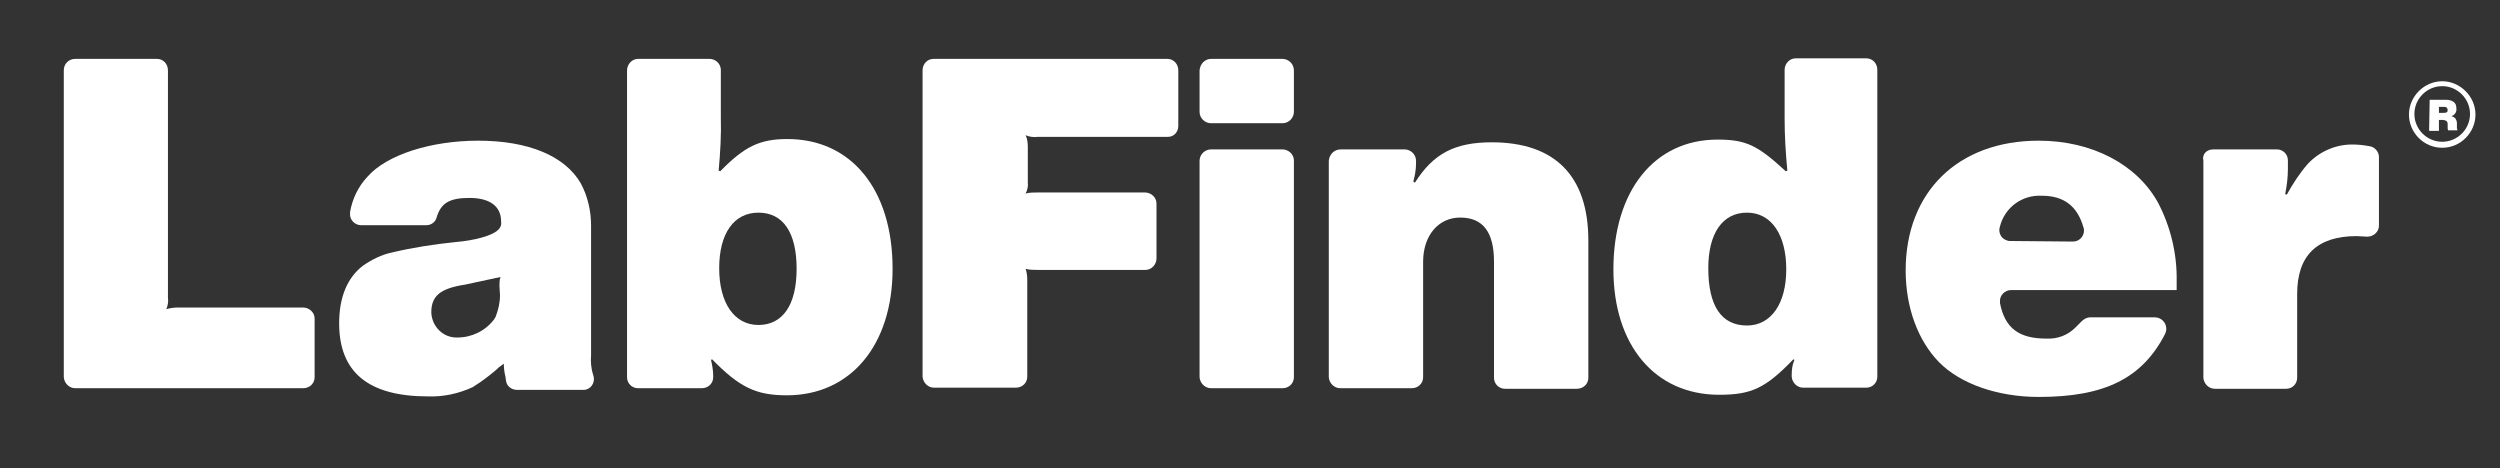 <?xml version="1.0" encoding="utf-8"?>
<!-- Generator: Adobe Illustrator 25.0.1, SVG Export Plug-In . SVG Version: 6.00 Build 0)  -->
<svg version="1.1" id="Layer_1" xmlns="http://www.w3.org/2000/svg" xmlns:xlink="http://www.w3.org/1999/xlink" x="0px" y="0px"
	 viewBox="0 0 458.5 85.9" style="enable-background:new 0 0 458.5 85.9;" xml:space="preserve">
<rect x="0" y="0" width="458.5" height="85.9" fill="#333333" stroke="none"/>
<style type="text/css">
	.st0{fill:#FFFFFF;}
</style>
<path id="Path_4806" class="st0" d="M13.8,10.8h15c1.1,0,2,0.9,2,2.1v41.7c0.1,0.7,0,1.4-0.3,2.1c0.7-0.2,1.4-0.3,2.1-0.3h23
	c1.1,0,2.1,0.9,2.1,2c0,0,0,0,0,0v10.8c0,1.1-0.9,2-2.1,2H13.8c-1.1,0-2-0.9-2.1-2V12.9C11.7,11.7,12.6,10.8,13.8,10.8z"/>
<path id="Path_4807" class="st0" d="M92.7,69.1c-0.2-0.8-0.3-1.6-0.3-2.4c-0.6,0.4-1.1,0.8-1.6,1.3c-1.2,1-2.5,2-3.8,2.8
	c-0.1,0.1-0.2,0.1-0.3,0.2c-2.6,1.2-5.4,1.8-8.2,1.7c-10.9,0-16.3-4.4-16.3-13.4c0-4.8,1.5-8.4,4.4-10.6c1.6-1.1,3.4-2,5.3-2.4
	c3.8-0.9,7.7-1.5,11.6-1.9c3.6-0.3,6.8-1.2,7.8-2.2c0.5-0.4,0.7-1,0.6-1.6c0-2.8-2.1-4.3-5.8-4.3c-3.6,0-5.2,0.9-6,3.5
	c-0.2,0.9-1,1.5-1.9,1.5h-12c-1.1,0-2.1-1-2-2.1c0-0.1,0-0.2,0-0.3c0.4-2.4,1.5-4.7,3.2-6.5c3.5-4,11.6-6.6,20.3-6.6
	c9.2,0,15.9,2.8,18.8,7.8c1.3,2.4,1.9,5.1,1.9,7.8v23.7c-0.1,1.2,0,2.5,0.4,3.7c0.4,1.1-0.2,2.3-1.2,2.6c-0.2,0.1-0.4,0.1-0.7,0.1
	H94.8c-1,0-1.9-0.7-2-1.7L92.7,69.1z M91.6,52.5c0-0.6,0-1.2,0.2-1.7l-6.5,1.4c-4.6,0.7-6.2,2.1-6.2,5.1c0.1,2.6,2.2,4.7,4.8,4.6
	c2.6,0,5.1-1.2,6.7-3.3c0.1-0.2,0.2-0.3,0.3-0.5c0.5-1.3,0.8-2.6,0.8-4L91.6,52.5z"/>
<path id="Path_4808" class="st0" d="M117,10.8h13.1c1.1,0,2,0.8,2.1,1.9c0,0,0,0.1,0,0.1v8.6c0.1,3.3-0.1,6.6-0.4,9.9l0.3,0.1
	c4.4-4.5,7.2-5.9,12.3-5.9c11.7,0,19.3,9.2,19.3,23.8c0,14-7.7,23.2-19.4,23.2c-5.7,0-8.7-1.5-13.7-6.6l-0.2,0.1
	c0.2,0.9,0.4,1.9,0.4,2.9v0.3c0,1.1-0.9,2-2.1,2H117c-1.1,0-2-0.9-2-2V12.9C115,11.8,115.9,10.8,117,10.8z M131.9,49.2
	c0,6.4,2.8,10.4,7.2,10.4s7-3.6,7-10.3s-2.5-10.3-7-10.3S131.9,42.8,131.9,49.2L131.9,49.2z"/>
<path id="Path_4809" class="st0" d="M171.2,10.8h42.9c1.1,0,2,0.9,2,2.1v10.2c0,1.1-0.8,2-1.9,2c0,0,0,0-0.1,0h-23.8
	c-0.7,0.1-1.5,0-2.2-0.3c0.3,0.6,0.4,1.4,0.4,2.1v6.6c0.1,0.7-0.1,1.4-0.4,2c0.7-0.2,1.4-0.2,2.2-0.2H210c1.1,0,2.1,0.9,2.1,2
	c0,0,0,0,0,0v10.1c0,1.1-0.9,2.1-2,2.1c0,0,0,0,0,0h-19.8c-0.7,0-1.5,0-2.2-0.2c0.2,0.6,0.3,1.3,0.3,2v17.8c0,1.1-0.9,2-2.1,2h-15
	c-1.1,0-2-0.9-2.1-2V12.9C169.2,11.7,170.1,10.8,171.2,10.8z"/>
<path id="Path_4810" class="st0" d="M222.1,10.8h13.1c1.1,0,2.1,0.9,2.1,2.1v7.6c0,1.1-0.9,2.1-2.1,2.1h-13.1
	c-1.1,0-2.1-0.9-2.1-2.1v-7.6C220.1,11.7,221,10.8,222.1,10.8z M222.1,27.4h13.1c1.1,0,2.1,0.9,2.1,2c0,0,0,0,0,0v39.8
	c0,1.1-0.9,2-2.1,2h-13.1c-1.1,0-2-0.9-2.1-2V29.5C220,28.3,221,27.4,222.1,27.4C222.1,27.4,222.1,27.4,222.1,27.4z"/>
<path id="Path_4811" class="st0" d="M245.9,27.4h11.7c1.1,0,2.1,0.9,2.1,2.1V30c0,1.1-0.2,2.2-0.5,3.3l0.3,0.2
	c3.4-5.4,7.4-7.4,14.1-7.4c11.6,0,17.7,6.2,17.7,18v25.2c0,1.1-0.9,2-2.1,2H276c-1.1,0-2-0.9-2-2V48c0-5.4-2-8.1-6.2-8.1
	c-4,0-6.8,3.3-6.8,8.1v21.2c0,1.1-0.9,2-2.1,2h-13.1c-1.1,0-2-0.9-2.1-2V29.5C243.8,28.3,244.7,27.4,245.9,27.4
	C245.8,27.4,245.8,27.4,245.9,27.4z"/>
<path id="Path_4812" class="st0" d="M328.9,65.9c-5.1,5.3-7.7,6.5-13.6,6.5c-11.8,0-19.4-9.1-19.4-23c0-14.4,7.5-23.8,19.1-23.8
	c5.3,0,7.4,1.1,12.5,5.8l0.3-0.1c-0.3-3.2-0.5-6.3-0.5-9.5v-9c0-1.1,0.9-2.1,2-2.1c0,0,0,0,0,0h13c1.1,0,2,0.9,2,2.1v56.3
	c0,1.1-0.9,2-2,2h-11.6c-1.1,0-2-0.9-2.1-2v-0.3c0-1,0.1-1.9,0.5-2.8L328.9,65.9z M313.3,49.2c0,6.9,2.4,10.5,7.1,10.5
	c4.4,0,7.2-4,7.2-10.3s-2.7-10.4-7.2-10.4S313.3,42.8,313.3,49.2z"/>
<path id="Path_4813" class="st0" d="M395.2,58.2c1.1,0,2.1,0.9,2.1,2.1c0,0.3-0.1,0.7-0.2,0.9c-4.2,8.2-11.1,11.6-23.2,11.6
	c-7.5,0-14.4-2.4-18.3-6.4s-6.1-10.1-6.1-16.8c0-14.4,9.6-23.8,24.4-23.8c9.7,0,18,4.3,21.9,11.4c2.3,4.4,3.5,9.4,3.4,14.4v1.6
	h-30.4c-1.1,0-2.1,1-2,2.1c0,0.1,0,0.2,0,0.3c0.9,4.6,3.5,6.5,8.5,6.5c2,0.1,3.9-0.6,5.3-2c0.4-0.4,0.8-0.8,1.2-1.2
	c0.4-0.4,1-0.7,1.5-0.7L395.2,58.2z M379.9,44.3h0.3c1.1,0,2-0.9,2-2c0-0.2,0-0.4-0.1-0.6c-1.1-3.9-3.6-5.8-7.6-5.8
	c-3.6-0.2-6.8,2.1-7.7,5.6c-0.4,1.1,0.2,2.3,1.3,2.6c0.2,0.1,0.4,0.1,0.6,0.1L379.9,44.3L379.9,44.3z"/>
<path id="Path_4814" class="st0" d="M405.9,27.4h11.7c1.1,0,2,0.9,2,2c0,0,0,0,0,0.1V31c0,1.6-0.2,3.1-0.5,4.6l0.3,0.1
	c1.1-2,2.4-4,3.9-5.7c2.1-2.2,5-3.5,8.1-3.5c1,0,2,0.1,3.1,0.3c1,0.1,1.8,1,1.8,2v12.6c0,1.1-1,2-2.1,2c0,0-0.1,0-0.1,0
	c-0.6,0-1.3-0.1-1.9-0.1c-7.3,0-10.9,3.6-10.9,10.6v15.4c0,1.1-0.9,2-2,2h-13.1c-1.1,0-2-0.9-2.1-2V29.5
	C403.8,28.3,404.7,27.4,405.9,27.4C405.9,27.4,405.9,27.4,405.9,27.4z"/>
<path class="st0" d="M447.9,27.1c-3.4,0-6.1-2.8-6.1-6.1s2.8-6.1,6.1-6.1s6.1,2.8,6.1,6.1S451.3,27.1,447.9,27.1z M447.9,15.8
	c-2.8,0-5.1,2.3-5.1,5.1s2.3,5.1,5.1,5.1s5.1-2.3,5.1-5.1S450.7,15.8,447.9,15.8z"/>
<path class="st0" d="M445.6,18.3h3c0.5,0,1,0.1,1.4,0.4c0.4,0.3,0.5,0.7,0.5,1.2c0.1,0.6-0.3,1.2-0.9,1.4l0,0
	c0.3,0.1,0.5,0.2,0.7,0.4c0.2,0.3,0.3,0.6,0.3,0.9v0.9c0,0.1,0.1,0.3,0.1,0.4H449c-0.1-0.2-0.1-0.3-0.1-0.5v-0.7
	c0-0.2-0.1-0.4-0.2-0.5c-0.2-0.1-0.4-0.2-0.7-0.2h-0.5c-0.1,0-0.1,0-0.2,0c0,0.1,0,0.1,0,0.2v1.8h-1.8L445.6,18.3z M447.5,19.6
	c-0.1,0-0.1,0-0.2,0c0,0.1,0,0.1,0,0.2v0.7c0,0.1,0,0.1,0,0.2c0.1,0,0.1,0,0.2,0h0.6c0.6,0,0.8-0.1,0.8-0.5c0-0.2-0.1-0.4-0.2-0.5
	c-0.2-0.1-0.3-0.1-0.5-0.1L447.5,19.6z"/>
</svg>
